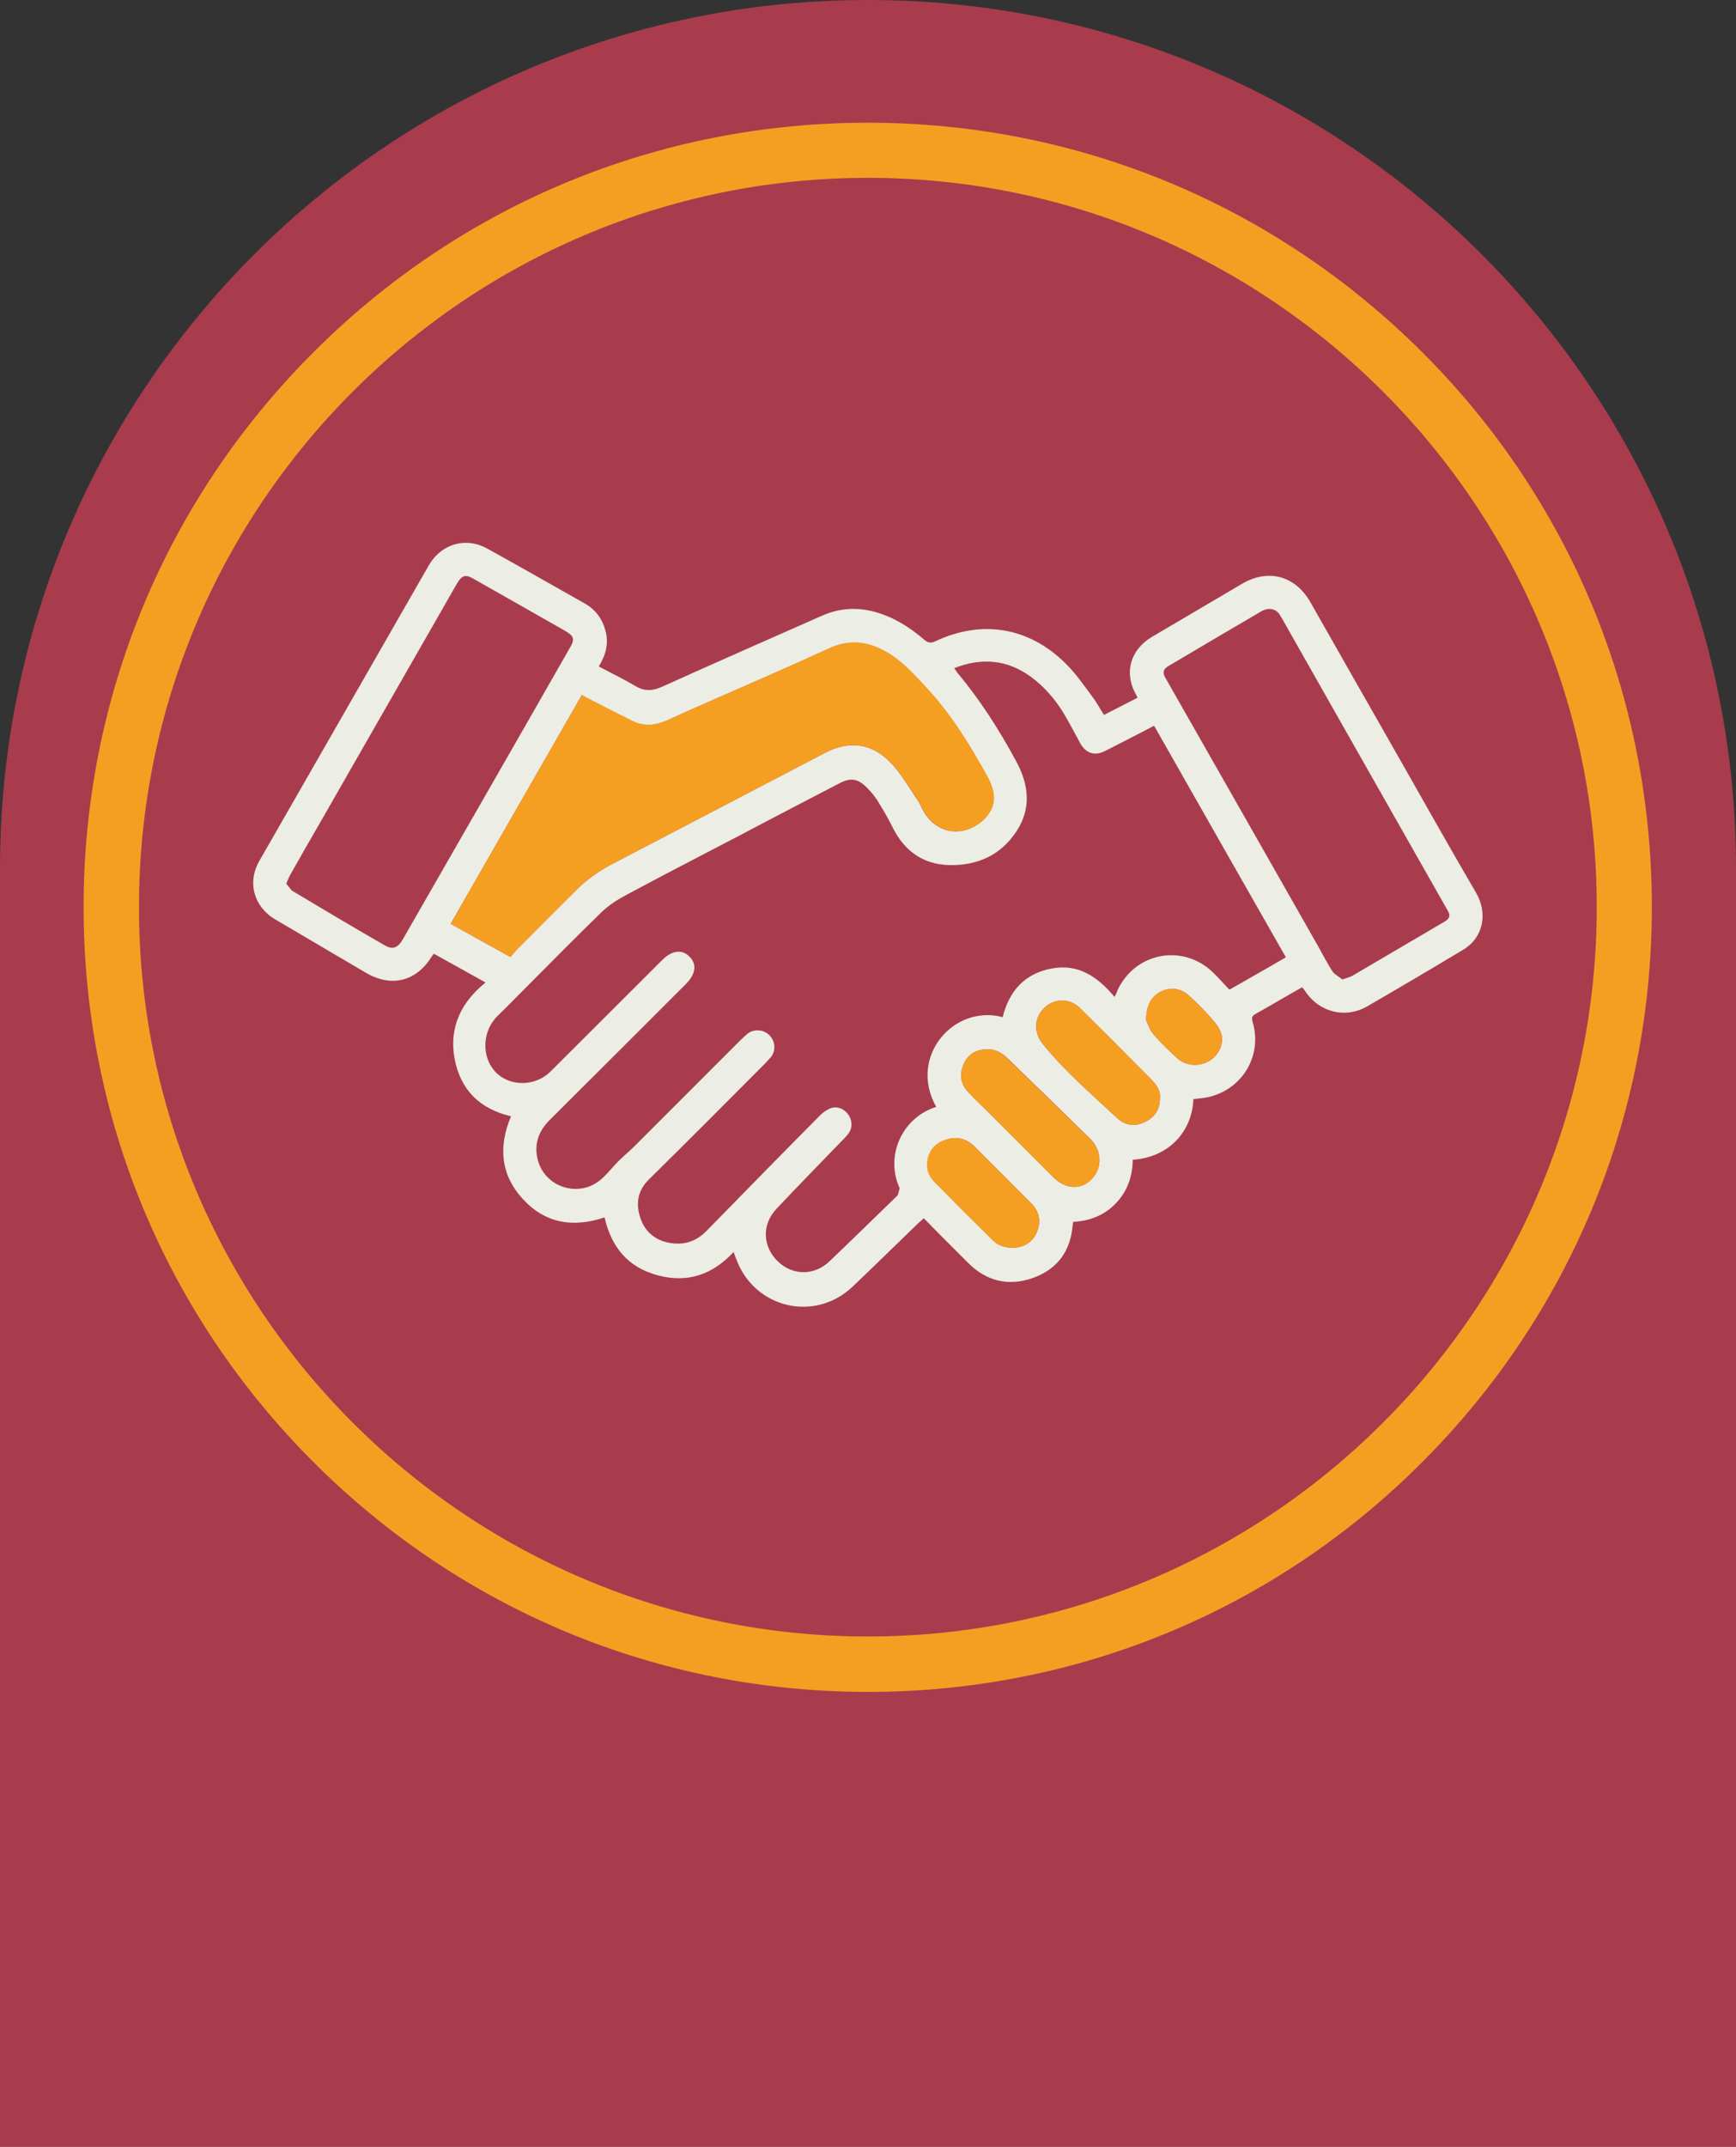 <svg xmlns="http://www.w3.org/2000/svg" xmlns:xlink="http://www.w3.org/1999/xlink" x="0px" y="0px" viewBox="0 0 62.71 77.5" style="enable-background:new 0 0 62.71 77.5;" xml:space="preserve"><rect x="0" y="0" width="62.71" height="77.5" fill="#333333" stroke="none"/><style type="text/css">	.st0{display:none;}	.st1{display:inline;fill:#F1EFF1;}	.st2{fill:#A83C4D;}	.st3{fill:#49241B;}	.st4{fill:#FFFFFF;}	.st5{fill:#B9AFB9;}	.st6{fill:#2A3075;}	.st7{fill:#771F27;}	.st8{fill:none;stroke:#FFFFFF;stroke-miterlimit:10;}	.st9{opacity:0.8;fill:#771F27;}	.st10{fill:#ECEDE5;}	.st11{fill:none;stroke:#A83C4D;stroke-miterlimit:10;}	.st12{fill:none;stroke:#771F27;stroke-miterlimit:10;}	.st13{fill:#F1EFF1;}	.st14{fill:#A73C4C;}	.st15{fill-rule:evenodd;clip-rule:evenodd;fill:#BD2B0B;}	.st16{fill-rule:evenodd;clip-rule:evenodd;fill:#1D1D1B;}	.st17{fill:#C1C955;}	.st18{fill:#753232;}	.st19{fill:#1D1D1B;}	.st20{fill:#4DBCC5;}	.st21{fill:#DBDECD;}	.st22{fill-rule:evenodd;clip-rule:evenodd;fill:#A83C4D;}	.st23{fill-rule:evenodd;clip-rule:evenodd;fill:#A73C4C;}	.st24{fill-rule:evenodd;clip-rule:evenodd;fill:#1A1A1A;}	.st25{fill:#DF1F17;}	.st26{fill:#F59F22;}	.st27{fill:#B3CBE8;}	.st28{fill:#612425;}	.st29{fill:#D9C1B9;}	.st30{fill:#6293B4;}	.st31{fill:#B1859D;}	.st32{fill:#D74517;}	.st33{fill:none;stroke:#511F1E;stroke-width:0.75;stroke-miterlimit:10;}	.st34{opacity:0.8;fill:#49241B;}	.st35{clip-path:url(#SVGID_00000176034899568444096080000011376388718090148254_);fill:#B3CBE8;}	.st36{clip-path:url(#SVGID_00000176034899568444096080000011376388718090148254_);fill:#25325F;}	.st37{clip-path:url(#SVGID_00000176034899568444096080000011376388718090148254_);fill:#DF1F17;}	.st38{clip-path:url(#SVGID_00000176034899568444096080000011376388718090148254_);fill:#F59F22;}	.st39{clip-path:url(#SVGID_00000176034899568444096080000011376388718090148254_);fill:#F3AF70;}	.st40{clip-path:url(#SVGID_00000176034899568444096080000011376388718090148254_);fill:#D74517;}	.st41{clip-path:url(#SVGID_00000176034899568444096080000011376388718090148254_);fill:#ECB2D1;}	.st42{clip-path:url(#SVGID_00000176034899568444096080000011376388718090148254_);fill:#D56397;}	.st43{clip-path:url(#SVGID_00000176034899568444096080000011376388718090148254_);fill:#A73C4C;}	.st44{clip-path:url(#SVGID_00000176034899568444096080000011376388718090148254_);fill:#511F1E;}	.st45{clip-path:url(#SVGID_00000176034899568444096080000011376388718090148254_);fill:#748F37;}	.st46{clip-path:url(#SVGID_00000176034899568444096080000011376388718090148254_);fill:#9DB150;}	.st47{clip-path:url(#SVGID_00000176034899568444096080000011376388718090148254_);fill:#495D84;}	.st48{clip-path:url(#SVGID_00000061433922520596980330000013540995532277730977_);fill:#D56397;}	.st49{clip-path:url(#SVGID_00000061433922520596980330000013540995532277730977_);fill:#DF1F17;}	.st50{clip-path:url(#SVGID_00000061433922520596980330000013540995532277730977_);fill:#511F1E;}	.st51{fill:#511F1E;}	.st52{fill:#25325F;}	.st53{fill:#495D84;}	.st54{fill:#D56397;}	.st55{fill:#9DB150;}	.st56{fill:#F3AF70;}	.st57{fill:#ECB2D1;}	.st58{clip-path:url(#SVGID_00000121984132311417927310000006677514151492692906_);fill:#D56397;}	.st59{clip-path:url(#SVGID_00000121984132311417927310000006677514151492692906_);fill:#DF1F17;}	.st60{clip-path:url(#SVGID_00000121984132311417927310000006677514151492692906_);fill:#4CBAD8;}	.st61{clip-path:url(#SVGID_00000121984132311417927310000006677514151492692906_);fill:#F59F22;}	.st62{clip-path:url(#SVGID_00000121984132311417927310000006677514151492692906_);fill:#F4F427;}	.st63{clip-path:url(#SVGID_00000121984132311417927310000006677514151492692906_);fill:#748F37;}	.st64{fill:#4CBAD8;}	.st65{fill:#F4F427;}	.st66{fill:#748F37;}	.st67{fill:#B7AEB9;}	.st68{clip-path:url(#SVGID_00000044160758064772406320000001416188937916245431_);fill:#D56397;}	.st69{clip-path:url(#SVGID_00000044160758064772406320000001416188937916245431_);fill:#DF1F17;}	.st70{clip-path:url(#SVGID_00000044160758064772406320000001416188937916245431_);fill:#748F37;}	.st71{clip-path:url(#SVGID_00000044160758064772406320000001416188937916245431_);fill:#6293B4;}	.st72{clip-path:url(#SVGID_00000044160758064772406320000001416188937916245431_);fill:#B7AEB9;}	.st73{clip-path:url(#SVGID_00000044160758064772406320000001416188937916245431_);fill:#9DB150;}	.st74{clip-path:url(#SVGID_00000044160758064772406320000001416188937916245431_);fill:#612425;}	.st75{clip-path:url(#SVGID_00000044160758064772406320000001416188937916245431_);fill:#B3CBE8;}	.st76{clip-path:url(#SVGID_00000044160758064772406320000001416188937916245431_);fill:#A73C4C;}	.st77{fill:#D1231B;}	.st78{fill:#5C8BA3;}	.st79{clip-path:url(#SVGID_00000043458580858424239470000017062621551212052618_);fill:#D56397;}	.st80{clip-path:url(#SVGID_00000043458580858424239470000017062621551212052618_);fill:#DF1F17;}	.st81{clip-path:url(#SVGID_00000043458580858424239470000017062621551212052618_);fill:#9DB150;}	.st82{clip-path:url(#SVGID_00000043458580858424239470000017062621551212052618_);fill:#6293B4;}	.st83{clip-path:url(#SVGID_00000043458580858424239470000017062621551212052618_);fill:#B7AEB9;}	.st84{clip-path:url(#SVGID_00000043458580858424239470000017062621551212052618_);fill:#612425;}	.st85{clip-path:url(#SVGID_00000043458580858424239470000017062621551212052618_);fill:#B3CBE8;}	.st86{clip-path:url(#SVGID_00000043458580858424239470000017062621551212052618_);fill:#A73C4C;}	.st87{clip-path:url(#SVGID_00000043458580858424239470000017062621551212052618_);fill:#748F37;}	.st88{clip-path:url(#SVGID_00000043458580858424239470000017062621551212052618_);fill:#ECB2D1;}	.st89{clip-path:url(#SVGID_00000043458580858424239470000017062621551212052618_);fill:#D74517;}	.st90{fill:#1B1613;}</style><g id="Capa_2" class="st0"></g><g id="Capa_4"></g><g id="Capa_1"></g><g id="Capa_3">	<g>		<path class="st2" d="M0,31.35L0,77.5h62.71V31.35C62.71,14.04,48.67,0,31.35,0C14.04,0,0,14.04,0,31.35"></path>		<path class="st26" d="M31.35,61.08c-7.56,0-14.68-2.95-20.03-8.3c-5.35-5.35-8.3-12.46-8.3-20.03s2.95-14.68,8.3-20.03   c5.35-5.35,12.46-8.29,20.03-8.29c7.57,0,14.68,2.95,20.03,8.29s8.29,12.46,8.29,20.03s-2.95,14.68-8.29,20.03   S38.92,61.08,31.35,61.08 M31.35,6.42c-14.52,0-26.33,11.81-26.33,26.33c0,14.52,11.81,26.33,26.33,26.33s26.33-11.81,26.33-26.33   C57.69,18.24,45.87,6.42,31.35,6.42"></path>		<g>			<path class="st10" d="M15.61,34.51c-0.56,0.92-1.46,1.15-2.39,0.61c-1.09-0.64-2.19-1.29-3.28-1.93    c-0.78-0.46-1.02-1.35-0.56-2.13c2.04-3.55,4.07-7.1,6.11-10.65c0.45-0.78,1.34-1.04,2.12-0.6c1.18,0.65,2.35,1.32,3.52,1.98    c0.4,0.23,0.64,0.57,0.75,1.01c0.11,0.45,0,0.85-0.25,1.26c0.45,0.24,0.89,0.45,1.31,0.7c0.33,0.2,0.62,0.19,0.96,0.04    c1.93-0.87,3.86-1.72,5.79-2.57c0.63-0.28,1.28-0.32,1.95-0.13c0.66,0.19,1.23,0.55,1.74,0.99c0.14,0.12,0.24,0.14,0.41,0.06    c1.68-0.79,3.37-0.51,4.69,0.79c0.38,0.37,0.68,0.81,1,1.24c0.15,0.2,0.26,0.42,0.4,0.63c0.42-0.21,0.81-0.42,1.21-0.62    l-0.04-0.09c-0.46-0.79-0.23-1.63,0.55-2.1c1.09-0.64,2.17-1.28,3.26-1.92c0.95-0.56,1.92-0.3,2.47,0.65    c1.08,1.9,2.16,3.8,3.24,5.69c0.91,1.6,1.82,3.22,2.75,4.81c0.43,0.74,0.27,1.62-0.47,2.06c-1.15,0.69-2.3,1.37-3.46,2.04    c-0.8,0.46-1.75,0.21-2.25-0.56l-0.1-0.13c-0.57,0.32-1.12,0.65-1.68,0.96c-0.14,0.08-0.15,0.15-0.11,0.3    c0.39,1.31-0.5,2.61-1.87,2.75c-0.09,0.01-0.18,0.02-0.27,0.03c-0.05,1.19-0.9,2.1-2.19,2.19c-0.01,0.6-0.19,1.13-0.61,1.57    c-0.42,0.44-0.95,0.64-1.54,0.67l-0.02,0.1c-0.07,0.94-0.54,1.6-1.42,1.92c-0.89,0.32-1.7,0.13-2.37-0.55    c-0.33-0.33-0.65-0.65-0.98-0.98c-0.2-0.2-0.4-0.41-0.61-0.62l-0.2,0.18c-0.79,0.76-1.57,1.53-2.36,2.28    c-1.38,1.32-3.57,0.79-4.22-1c-0.03-0.07-0.05-0.14-0.09-0.24c-0.76,0.82-1.67,1.13-2.74,0.84c-1.07-0.28-1.68-1.02-1.92-2.09    c-1.14,0.38-2.14,0.22-2.95-0.66c-0.81-0.88-0.89-1.9-0.43-2.99c-1.14-0.27-1.83-0.96-2.04-2.09c-0.2-1.12,0.23-2.02,1.12-2.74    c-0.64-0.36-1.24-0.69-1.87-1.04L15.61,34.51z M33.82,39.96c-1.02-1.8,0.62-3.71,2.4-3.24c0.23-0.93,0.78-1.56,1.74-1.75    c0.98-0.2,1.69,0.29,2.3,1.02c0.05-0.09,0.08-0.15,0.1-0.22c0.62-1.38,2.36-1.72,3.45-0.67c0.21,0.2,0.4,0.42,0.6,0.63    c0.69-0.4,1.36-0.77,2.04-1.17c-1.59-2.79-3.17-5.56-4.76-8.36c-0.4,0.21-0.79,0.41-1.18,0.61c-0.2,0.1-0.4,0.21-0.61,0.31    c-0.37,0.18-0.68,0.07-0.88-0.29c-0.21-0.39-0.41-0.77-0.64-1.15c-0.3-0.47-0.66-0.89-1.12-1.23c-0.86-0.64-1.79-0.72-2.79-0.33    l0.1,0.15c0.83,0.99,1.52,2.07,2.13,3.2c0.46,0.84,0.57,1.7,0.02,2.54c-0.57,0.87-1.43,1.25-2.45,1.22    c-0.92-0.03-1.59-0.5-2.01-1.33c-0.16-0.33-0.35-0.65-0.54-0.96c-0.11-0.18-0.25-0.35-0.39-0.49c-0.34-0.35-0.6-0.39-1.03-0.16    c-1.19,0.62-2.39,1.24-3.58,1.87c-1.36,0.71-2.72,1.41-4.08,2.14c-0.32,0.17-0.64,0.37-0.9,0.62c-0.92,0.89-1.82,1.81-2.73,2.72    c-0.34,0.34-0.68,0.69-1.03,1.03c-0.56,0.54-0.6,1.47-0.09,2.02c0.5,0.54,1.43,0.55,1.99,0c1.35-1.34,2.69-2.69,4.04-4.03    c0.35-0.35,0.71-0.4,0.98-0.13c0.28,0.27,0.24,0.63-0.13,1c-1.64,1.64-3.28,3.28-4.92,4.91c-0.4,0.4-0.56,0.87-0.43,1.41    c0.25,1.02,1.5,1.42,2.3,0.72c0.22-0.19,0.4-0.43,0.61-0.64c0.2-0.2,0.42-0.38,0.61-0.57c1.28-1.28,2.56-2.56,3.84-3.84L27,37.32    c0.23-0.18,0.57-0.16,0.78,0.04c0.22,0.21,0.26,0.54,0.08,0.79l-0.19,0.21c-1.4,1.41-2.81,2.82-4.22,4.21    c-0.42,0.41-0.49,0.88-0.32,1.39c0.17,0.53,0.57,0.84,1.12,0.92c0.5,0.07,0.92-0.08,1.28-0.45c1.36-1.39,2.73-2.79,4.1-4.17    c0.11-0.11,0.26-0.21,0.4-0.26c0.25-0.08,0.51,0.06,0.64,0.28c0.13,0.22,0.12,0.48-0.05,0.68c-0.1,0.12-0.21,0.23-0.32,0.34    c-0.75,0.78-1.52,1.56-2.26,2.35c-0.53,0.57-0.49,1.36,0.06,1.89c0.54,0.52,1.33,0.52,1.88-0.02c0.82-0.78,1.63-1.58,2.45-2.37    l0.07-0.25c-0.53-1.16,0.07-2.49,1.23-2.91L33.82,39.96 M21.02,25.09c-1.58,2.76-3.16,5.5-4.74,8.26c0.72,0.4,1.42,0.79,2.16,1.2    c0.09-0.1,0.16-0.2,0.25-0.29c0.72-0.72,1.43-1.44,2.16-2.16c0.4-0.4,0.87-0.71,1.38-0.97c2.52-1.31,5.04-2.63,7.55-3.94    c0.89-0.47,1.72-0.37,2.41,0.36c0.37,0.39,0.64,0.87,0.94,1.31c0.08,0.11,0.13,0.23,0.19,0.35c0.45,0.89,1.46,1.07,2.2,0.39    c0.34-0.32,0.46-0.7,0.32-1.15c-0.03-0.11-0.07-0.22-0.13-0.32c-0.65-1.19-1.36-2.35-2.29-3.34c-0.43-0.46-0.86-0.94-1.43-1.26    c-0.68-0.38-1.33-0.45-2.06-0.11c-1.94,0.89-3.91,1.72-5.86,2.6c-0.43,0.19-0.83,0.21-1.24,0.01c-0.53-0.26-1.05-0.53-1.57-0.79    C21.19,25.19,21.12,25.15,21.02,25.09 M10.54,32.15c1.12,0.67,2.23,1.33,3.36,1.98c0.28,0.16,0.47,0.09,0.64-0.2    c1.98-3.45,3.96-6.89,5.93-10.34l0.08-0.14c0.23-0.38,0.21-0.48-0.18-0.7c-1.1-0.63-2.2-1.25-3.31-1.88    c-0.25-0.14-0.39-0.09-0.56,0.21c-1.65,2.88-3.3,5.76-4.95,8.64c-0.36,0.62-0.72,1.25-1.07,1.87c-0.05,0.09-0.08,0.18-0.14,0.31    L10.54,32.15z M48.49,35.36c0.15-0.05,0.25-0.08,0.34-0.12c1.11-0.65,2.23-1.31,3.34-1.96c0.16-0.09,0.25-0.2,0.13-0.4    c-2-3.52-4-7.04-6-10.57l-0.1-0.16c-0.14-0.18-0.39-0.22-0.62-0.09c-1.13,0.66-2.25,1.32-3.38,1.99    c-0.15,0.09-0.22,0.2-0.12,0.39c1.85,3.24,3.69,6.48,5.54,9.73c0.17,0.3,0.33,0.62,0.52,0.91    C48.23,35.19,48.38,35.27,48.49,35.36 M35.64,37.88c-0.39,0.01-0.68,0.19-0.83,0.54c-0.16,0.36-0.11,0.71,0.16,1    c0.25,0.27,0.52,0.52,0.78,0.78c0.76,0.76,1.53,1.53,2.29,2.29c0.45,0.45,1,0.48,1.39,0.08c0.4-0.4,0.38-1.04-0.06-1.47    c-1-0.98-2-1.95-3.01-2.93C36.16,37.99,35.93,37.87,35.64,37.88 M41.9,39.64c0.04-0.33-0.22-0.58-0.46-0.82    c-0.8-0.81-1.61-1.62-2.42-2.42c-0.37-0.37-0.92-0.37-1.29-0.02c-0.38,0.36-0.4,0.89-0.06,1.31c0.8,0.99,1.76,1.81,2.68,2.67    c0.29,0.27,0.64,0.32,1,0.15C41.68,40.35,41.9,40.09,41.9,39.64 M36.59,45.05c0.39-0.02,0.71-0.19,0.87-0.58    c0.15-0.37,0.09-0.72-0.2-1.02c-0.69-0.69-1.38-1.39-2.07-2.07c-0.31-0.3-0.68-0.37-1.08-0.21c-0.35,0.13-0.55,0.4-0.6,0.77    c-0.03,0.28,0.06,0.53,0.25,0.73c0.69,0.7,1.39,1.4,2.09,2.09C36.04,44.96,36.29,45.04,36.59,45.05 M41.4,36.82    c0.05,0.11,0.12,0.35,0.27,0.52c0.25,0.3,0.55,0.58,0.84,0.85c0.33,0.31,0.85,0.33,1.22,0.08c0.34-0.23,0.52-0.68,0.35-1.05    c-0.1-0.23-0.29-0.42-0.46-0.61c-0.2-0.22-0.41-0.43-0.63-0.63c-0.29-0.28-0.64-0.36-1.02-0.2    C41.59,35.96,41.41,36.28,41.4,36.82"></path>			<path class="st26" d="M21.02,25.09c-1.58,2.76-3.16,5.5-4.74,8.26c0.72,0.4,1.43,0.79,2.16,1.2c0.09-0.1,0.16-0.2,0.25-0.29    c0.72-0.72,1.43-1.44,2.16-2.16c0.4-0.4,0.87-0.71,1.38-0.97c2.52-1.31,5.04-2.63,7.55-3.94c0.89-0.47,1.72-0.37,2.42,0.36    c0.36,0.39,0.64,0.87,0.94,1.31c0.07,0.11,0.13,0.23,0.19,0.35c0.46,0.89,1.46,1.07,2.2,0.39c0.34-0.32,0.46-0.7,0.32-1.15    c-0.04-0.11-0.08-0.22-0.13-0.33c-0.65-1.19-1.36-2.35-2.29-3.34c-0.43-0.46-0.86-0.94-1.43-1.26c-0.68-0.38-1.33-0.45-2.06-0.11    c-1.94,0.89-3.91,1.72-5.86,2.6c-0.43,0.19-0.83,0.21-1.24,0.01c-0.53-0.26-1.05-0.53-1.57-0.8    C21.19,25.19,21.12,25.15,21.02,25.09"></path>			<path class="st26" d="M35.64,37.88c-0.39,0.01-0.68,0.19-0.83,0.54c-0.16,0.36-0.11,0.71,0.16,1c0.25,0.27,0.52,0.52,0.78,0.78    c0.76,0.76,1.52,1.53,2.29,2.29c0.45,0.45,1,0.48,1.39,0.09c0.4-0.4,0.38-1.04-0.06-1.47c-1-0.98-2.01-1.95-3.01-2.93    C36.16,37.99,35.93,37.87,35.64,37.88"></path>			<path class="st26" d="M41.9,39.64c0.04-0.33-0.22-0.57-0.46-0.82c-0.8-0.81-1.61-1.62-2.42-2.42c-0.37-0.37-0.92-0.37-1.29-0.02    c-0.38,0.36-0.4,0.89-0.06,1.31c0.8,0.99,1.76,1.81,2.68,2.67c0.29,0.27,0.64,0.32,1,0.15C41.68,40.35,41.89,40.09,41.9,39.64"></path>			<path class="st26" d="M36.59,45.05c0.39-0.02,0.71-0.19,0.87-0.58c0.15-0.37,0.09-0.72-0.2-1.02c-0.69-0.69-1.38-1.39-2.08-2.07    c-0.31-0.3-0.68-0.37-1.09-0.21c-0.35,0.13-0.55,0.4-0.6,0.77c-0.03,0.28,0.06,0.53,0.26,0.73c0.69,0.7,1.39,1.4,2.09,2.09    C36.04,44.96,36.29,45.05,36.59,45.05"></path>			<path class="st26" d="M41.4,36.82c0.05,0.11,0.12,0.35,0.27,0.52c0.25,0.3,0.55,0.58,0.84,0.85c0.33,0.31,0.85,0.33,1.22,0.08    c0.34-0.23,0.52-0.68,0.35-1.05c-0.1-0.23-0.29-0.42-0.46-0.61c-0.2-0.22-0.41-0.43-0.63-0.63c-0.29-0.28-0.64-0.36-1.02-0.2    C41.59,35.96,41.41,36.28,41.4,36.82"></path>		</g>	</g></g></svg>